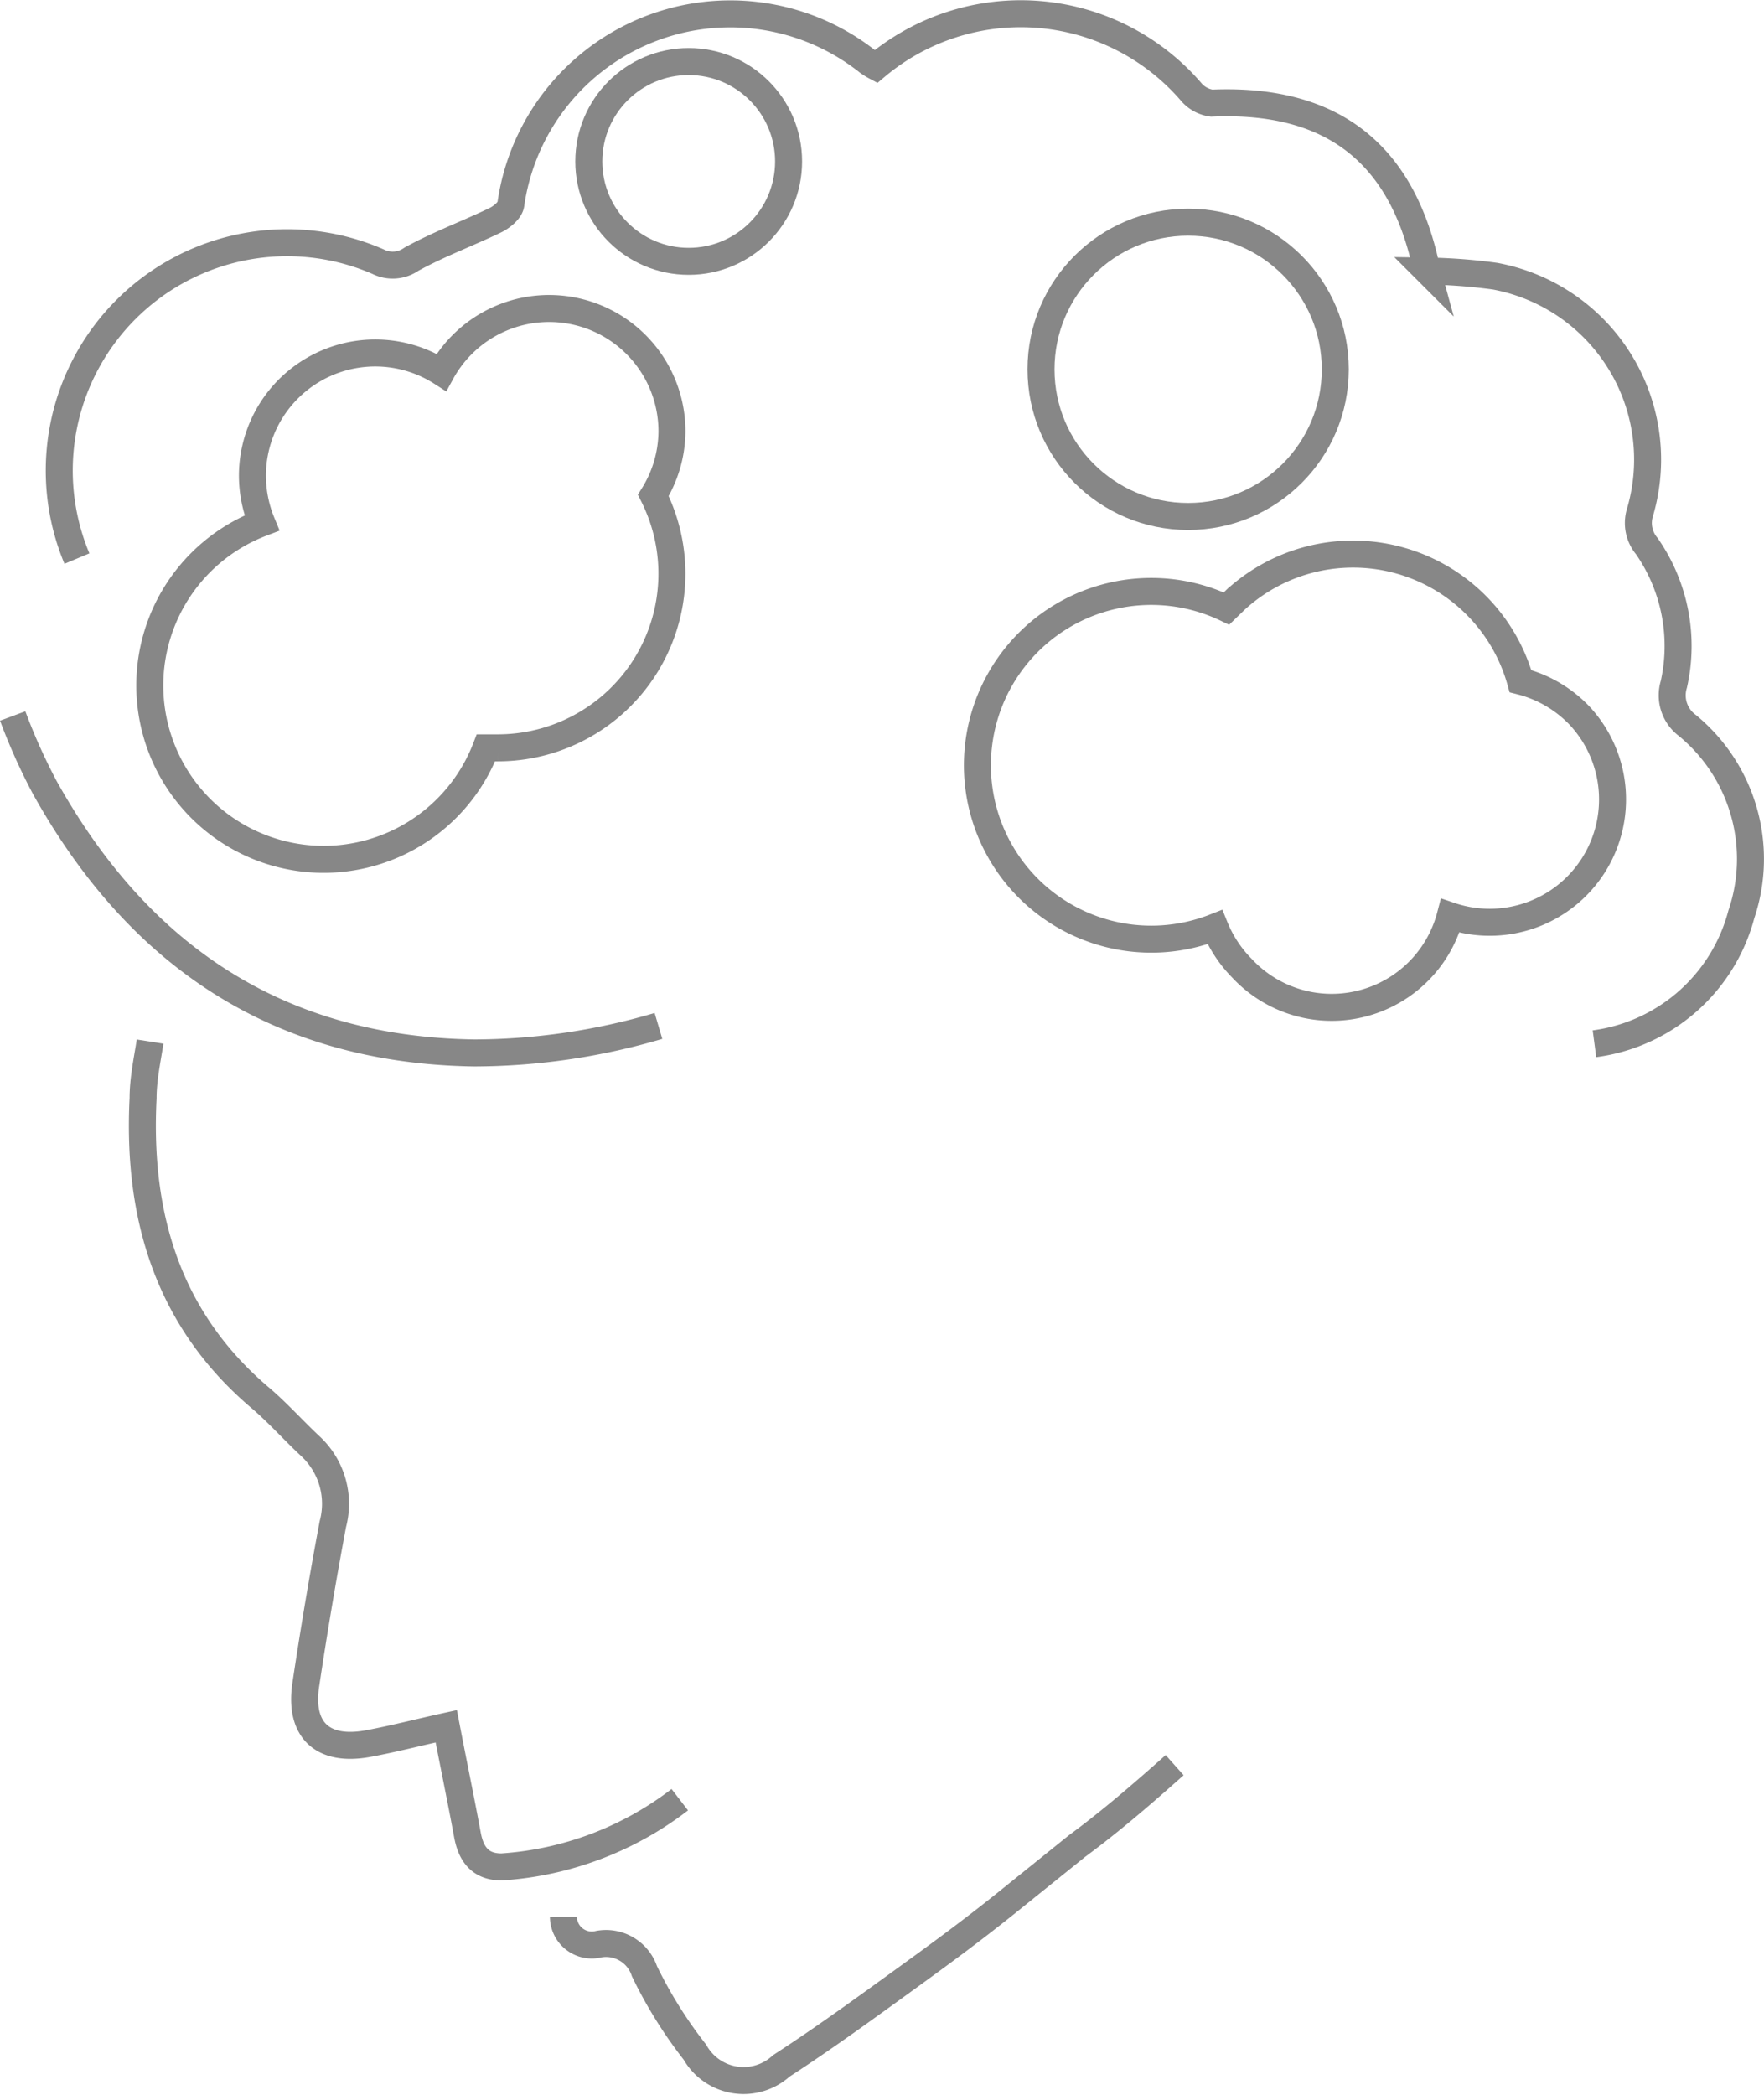 <svg xmlns="http://www.w3.org/2000/svg" viewBox="0 0 65.34 77.6"><defs><style>.cls-1{fill:none;stroke:#878787;stroke-miterlimit:10;}</style></defs><title>Shampoo0</title><g id="Layer_2" data-name="Layer 2"><g id="text"><path class="cls-1" d="M2.85,20.69A8.44,8.44,0,0,1,14,9.69a1.21,1.21,0,0,0,1.24-.09c1-.55,2.06-.94,3.08-1.43.24-.11.56-.36.6-.59A8.21,8.21,0,0,1,32.15,2.29a2.45,2.45,0,0,0,.29.18,8.33,8.33,0,0,1,11.67.92,1.21,1.21,0,0,0,.77.43c4.39-.19,7,1.79,7.93,6l.06.22a20.58,20.58,0,0,1,2.51.19A6.91,6.91,0,0,1,60.74,19,1.33,1.33,0,0,0,61,20.23,6.48,6.48,0,0,1,62,25.35a1.39,1.39,0,0,0,.5,1.52,6.4,6.4,0,0,1,2,7,6.51,6.51,0,0,1-5.44,4.79"/><path class="cls-1" d="M25.18,66.66a12.12,12.12,0,0,1-6.6,2.49c-.8,0-1.14-.48-1.27-1.21-.24-1.3-.51-2.59-.78-4-1.05.23-2,.48-2.94.65-1.66.29-2.52-.53-2.26-2.21q.45-3,1-5.93a2.91,2.91,0,0,0-.84-2.89c-.62-.58-1.18-1.21-1.82-1.76C6.23,48.9,5.08,45.06,5.3,40.68c0-.7.15-1.4.26-2.1"/><path class="cls-1" d="M43.51,65.38c-1.18,1.05-2.37,2.08-3.62,3l-2.67,2.15c-1.25,1-2.38,1.83-3.54,2.67-1.56,1.13-3.12,2.27-4.74,3.32a2.07,2.07,0,0,1-3.2-.51,16.51,16.51,0,0,1-1.87-3,1.5,1.5,0,0,0-1.69-1A1.05,1.05,0,0,1,20.87,71"/><path class="cls-1" d="M24.39,38a24.28,24.28,0,0,1-6.83,1c-7.26-.11-12.43-3.6-15.9-9.83A21.94,21.94,0,0,1,.47,26.52"/><path class="cls-1" d="M58.51,26.51a4.55,4.55,0,0,1-4.79,7.41A4.54,4.54,0,0,1,46,35.86,4.65,4.65,0,0,1,45,34.34a6.44,6.44,0,1,1,.43-11.8l.32-.31a6.44,6.44,0,0,1,10.57,3A4.57,4.57,0,0,1,58.51,26.51Z"/><circle class="cls-1" cx="25.51" cy="5.98" r="3.7"/><circle class="cls-1" cx="44.01" cy="13.68" r="5.45"/><path class="cls-1" d="M24.89,16a4.55,4.55,0,0,0-8.54-2.21,4.55,4.55,0,0,0-7,3.84,4.62,4.62,0,0,0,.35,1.74A6.44,6.44,0,1,0,18,27.7l.45,0a6.45,6.45,0,0,0,5.75-9.35A4.53,4.53,0,0,0,24.89,16Z"/></g></g></svg>